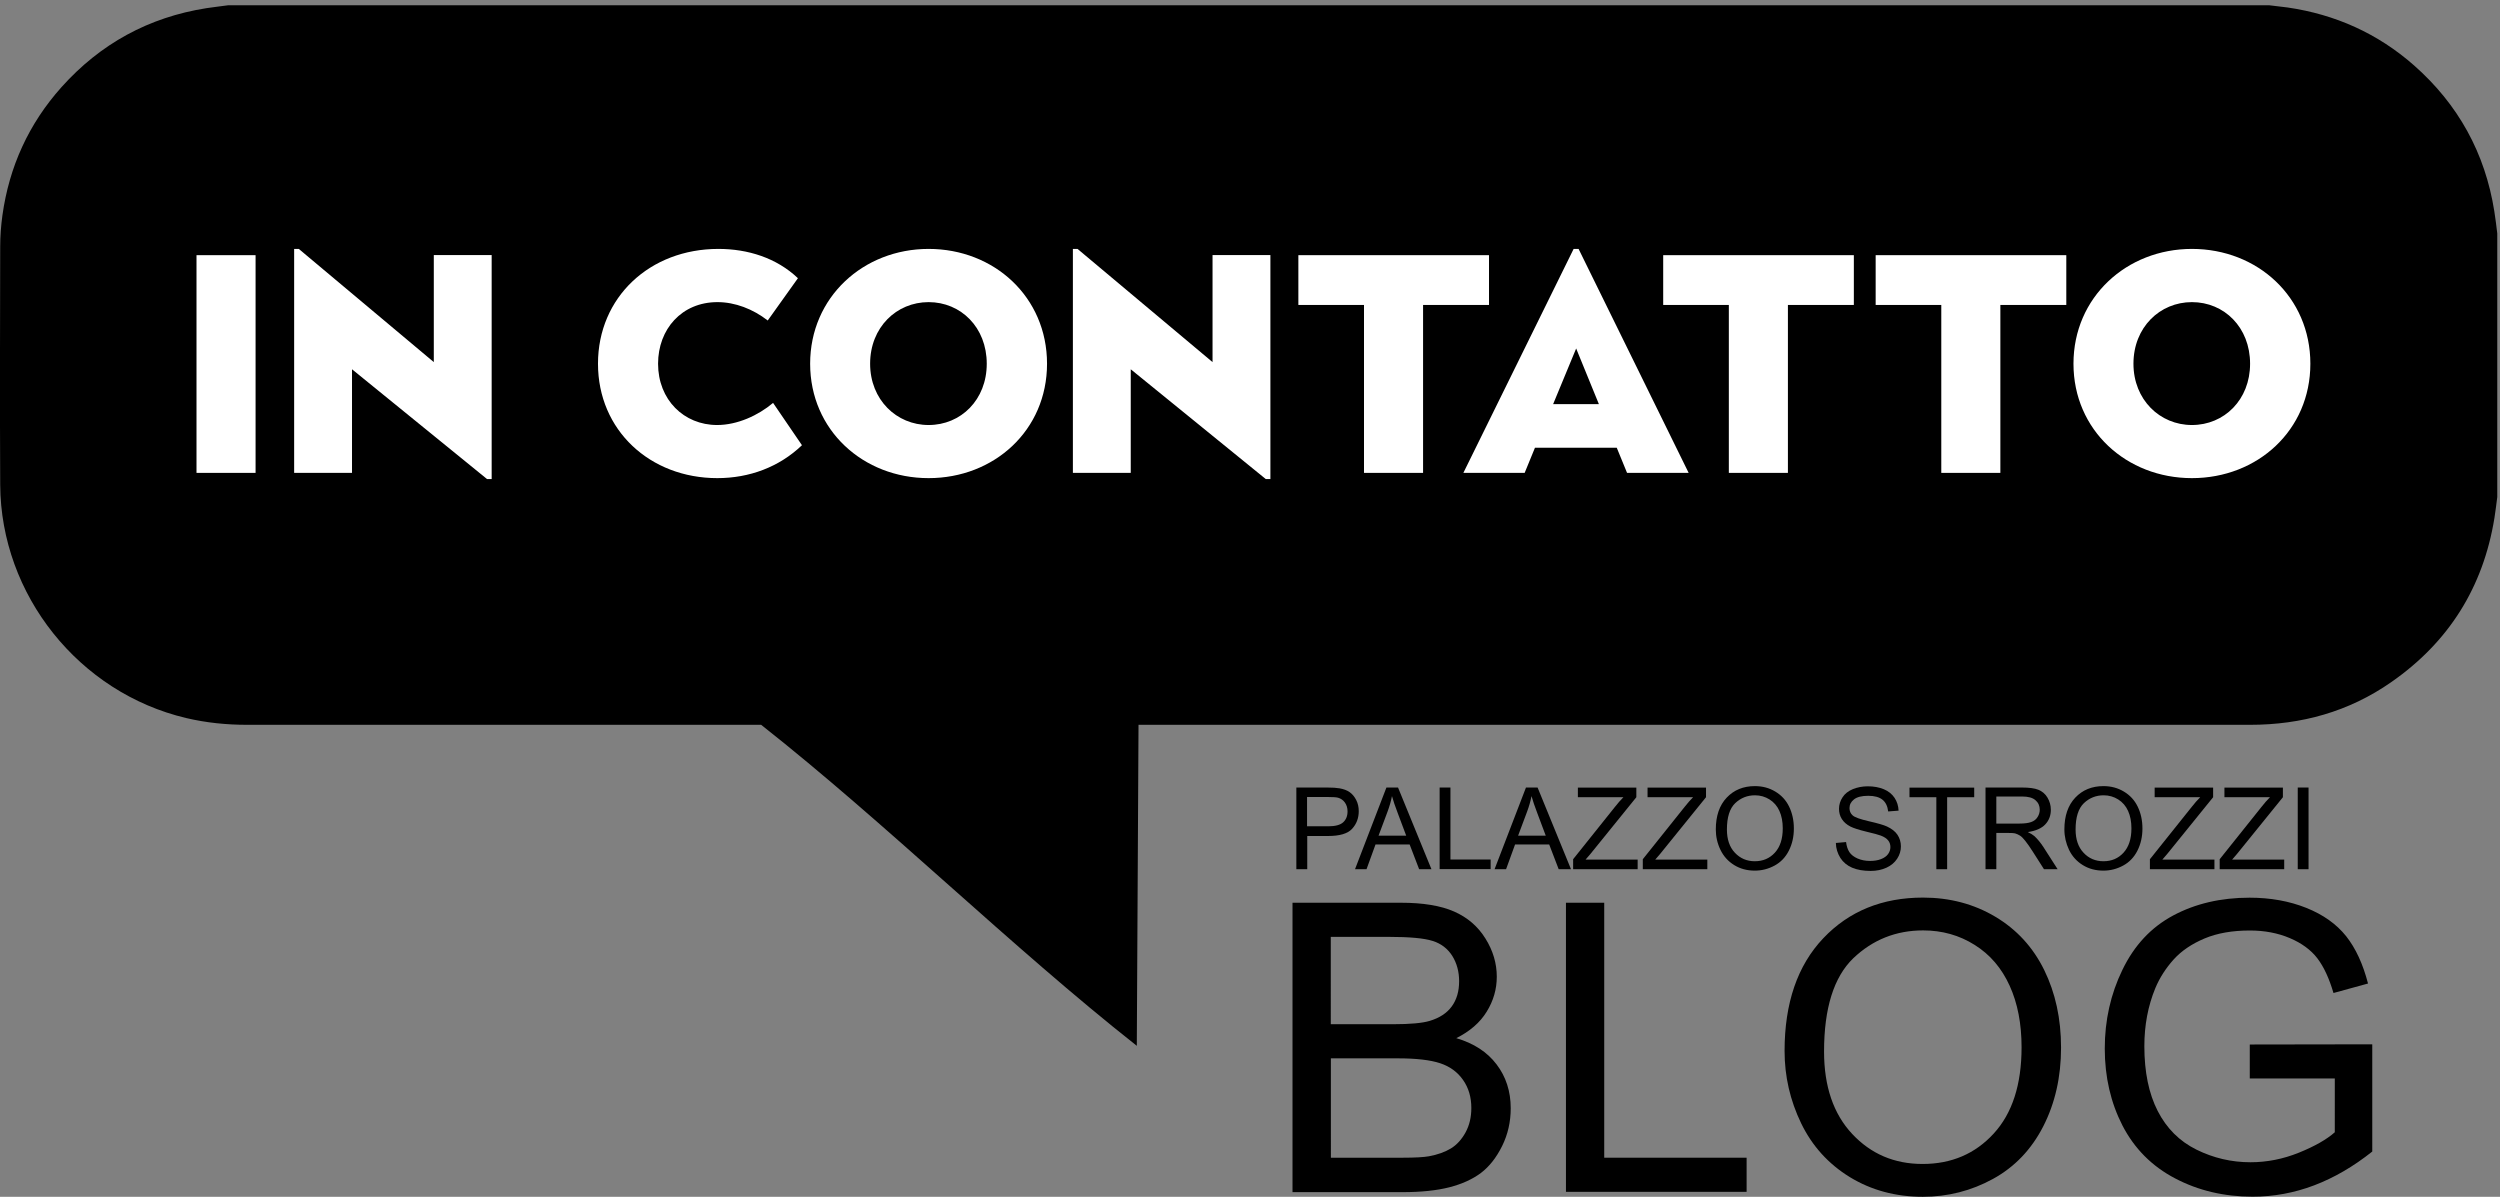 <?xml version="1.0" encoding="utf-8"?>
<!-- Generator: Adobe Illustrator 27.4.1, SVG Export Plug-In . SVG Version: 6.00 Build 0)  -->
<svg version="1.1" id="Livello_1" xmlns="http://www.w3.org/2000/svg" xmlns:xlink="http://www.w3.org/1999/xlink" x="0px" y="0px"
	 viewBox="0 0 2475.8 1185.2" style="enable-background:new 0 0 2475.8 1185.2;" xml:space="preserve">
<rect x="0" y="0" width="2475.8" height="1185.2" fill="#808080" stroke="none"/>
<style type="text/css">
	.st0{fill:#FFFFFF;}
	.st1{enable-background:new    ;}
</style>
<g>
	<g>
		<path d="M2473.1,231.2c0,87,0,174,0,261c-0.9,6.9-1.7,13.8-2.8,20.7C2459.2,581.6,2425,636,2368,675.6
			c-41.9,29.2-88.8,42.2-139.7,42.2c-364.3-0.1-728.6,0-1092.9,0c-2.5,0-4.9,0-7.9,0c-0.6,97.8-1.1,219.6-1.7,317.9
			c-124.5-98.2-248.2-220.3-372-317.9c-2.4,0-4.7,0-7.1,0c-167.3,0-334.6,0-501.9,0c-20.4,0-40.5-2-60.4-6.7
			C78.2,686,0.8,589.2,0.2,480.1c-0.4-78.7-0.2-157.3,0-236c0-10.3,0.8-20.7,2.2-30.9c6.7-48.1,26.1-90.7,58.5-126.9
			c38.5-43,86.4-69.2,143.5-78.2c7.2-1.1,14.5-1.9,21.7-2.9c673.7,0,1347.3,0,2021,0c6.1,0.7,12.2,1.4,18.3,2.2
			c47.3,6.9,89.3,25.7,125.2,57.3c43.8,38.6,70.5,86.9,79.6,144.7C2471.4,216.7,2472.2,224,2473.1,231.2z"/>
	</g>
</g>
<g>
	<g>
		<path class="st0" d="M194.6,252.7h58.5v215.6h-58.5V252.7z"/>
	</g>
	<g>
		<path class="st0" d="M348.6,365.7v102.6h-57.3V246.5h4.6l133.7,112.1v-106h57.3v221.8h-4.6L348.6,365.7z"/>
	</g>
	<g>
		<path class="st0" d="M592.2,360.2c0-65.9,51.4-113.7,119.2-113.7c29.3,0,57.6,8.9,78.8,29l-29.9,41.9
			c-14.7-11.4-32.3-18.2-49.8-18.2c-35.4,0-58.8,26.8-58.8,61c0,35.7,25.6,60.7,58.5,60.7c20,0,40.7-9.5,55.4-21.9l28.6,41.9
			c-22.5,21.6-52.1,32.6-83.8,32.6C643.7,473.5,592.2,426.1,592.2,360.2z"/>
	</g>
	<g>
		<path class="st0" d="M802.3,360.2c0-65.9,52.7-113.7,117.3-113.7c65,0,117.3,47.7,117.3,113.7s-52.4,113.3-117.3,113.3
			C854.9,473.5,802.3,426.1,802.3,360.2z M977.2,360.2c0-36-25.6-61-57.6-61c-31.7,0-57.9,24.9-57.9,61c0,35.7,26.2,60.7,57.9,60.7
			C951.7,420.9,977.2,395.9,977.2,360.2z"/>
	</g>
	<g>
		<path class="st0" d="M1119.8,365.7v102.6h-57.3V246.5h4.6l133.7,112.1v-106h57.3v221.8h-4.6L1119.8,365.7z"/>
	</g>
	<g>
		<path class="st0" d="M1350.8,302h-65v-49.3h188.8V302h-65.3v166.3h-58.5V302z"/>
	</g>
	<g>
		<path class="st0" d="M1558.4,246.5h4.9l109,221.8h-61l-10.2-24.9h-81l-10.2,24.9h-60.7L1558.4,246.5z M1583.4,400.2l-22.5-55.1
			l-22.8,55.1H1583.4z"/>
	</g>
	<g>
		<path class="st0" d="M1712.1,302h-65v-49.3h188.8V302h-65.3v166.3h-58.5V302z"/>
	</g>
	<g>
		<path class="st0" d="M1922.5,302h-65v-49.3h188.8V302H1981v166.3h-58.5V302z"/>
	</g>
	<g>
		<path class="st0" d="M2053.4,360.2c0-65.9,52.7-113.7,117.3-113.7c65,0,117.3,47.7,117.3,113.7s-52.4,113.3-117.3,113.3
			C2106,473.5,2053.4,426.1,2053.4,360.2z M2228.3,360.2c0-36-25.6-61-57.6-61c-31.7,0-57.9,24.9-57.9,61
			c0,35.7,26.2,60.7,57.9,60.7C2202.7,420.9,2228.3,395.9,2228.3,360.2z"/>
	</g>
</g>
<g class="st1">
	<path d="M1283.8,860.8v-80.9h30.5c5.4,0,9.5,0.3,12.3,0.8c4,0.7,7.3,1.9,10,3.8c2.7,1.9,4.8,4.5,6.5,7.8s2.5,7,2.5,11
		c0,6.9-2.2,12.7-6.6,17.5c-4.4,4.8-12.3,7.1-23.7,7.1h-20.7v32.9H1283.8z M1294.5,818.3h20.9c6.9,0,11.8-1.3,14.7-3.9
		c2.9-2.6,4.4-6.2,4.4-10.9c0-3.4-0.9-6.3-2.6-8.7c-1.7-2.4-4-4-6.8-4.8c-1.8-0.5-5.1-0.7-10-0.7h-20.7V818.3z"/>
	<path d="M1341.9,860.8l31.1-80.9h11.5l33.1,80.9h-12.2l-9.4-24.5h-33.8l-8.9,24.5H1341.9z M1365.2,827.6h27.4l-8.4-22.4
		c-2.6-6.8-4.5-12.4-5.7-16.8c-1,5.2-2.5,10.3-4.4,15.4L1365.2,827.6z"/>
	<path d="M1425.7,860.8v-80.9h10.7v71.3h39.8v9.5H1425.7z"/>
	<path d="M1480.1,860.8l31.1-80.9h11.5l33.1,80.9h-12.2l-9.4-24.5h-33.8l-8.9,24.5H1480.1z M1503.4,827.6h27.4l-8.4-22.4
		c-2.6-6.8-4.5-12.4-5.7-16.8c-1,5.2-2.5,10.3-4.4,15.4L1503.4,827.6z"/>
	<path d="M1557.9,860.8v-9.9l41.4-51.8c2.9-3.7,5.7-6.9,8.4-9.6h-45.1v-9.5h57.9v9.5l-45.4,56.1l-4.9,5.7h51.6v9.5H1557.9z"/>
	<path d="M1626.9,860.8v-9.9l41.4-51.8c2.9-3.7,5.7-6.9,8.4-9.6h-45.1v-9.5h57.9v9.5l-45.4,56.1l-4.9,5.7h51.6v9.5H1626.9z"/>
	<path d="M1699.2,821.4c0-13.4,3.6-23.9,10.8-31.5c7.2-7.6,16.5-11.4,27.9-11.4c7.5,0,14.2,1.8,20.2,5.4c6,3.6,10.6,8.5,13.7,14.9
		c3.1,6.4,4.7,13.6,4.7,21.7c0,8.2-1.7,15.5-5,22c-3.3,6.5-8,11.4-14.1,14.7c-6.1,3.3-12.6,5-19.6,5c-7.6,0-14.4-1.8-20.4-5.5
		c-6-3.7-10.5-8.7-13.6-15.1C1700.7,835.2,1699.2,828.5,1699.2,821.4z M1710.2,821.5c0,9.7,2.6,17.4,7.9,23s11.8,8.4,19.7,8.4
		c8.1,0,14.7-2.8,19.9-8.5c5.2-5.7,7.8-13.7,7.8-24.1c0-6.6-1.1-12.3-3.3-17.2c-2.2-4.9-5.5-8.7-9.8-11.4c-4.3-2.7-9.1-4.1-14.4-4.1
		c-7.6,0-14.1,2.6-19.6,7.8C1712.9,800.7,1710.2,809.4,1710.2,821.5z"/>
	<path d="M1818.1,834.8l10.1-0.9c0.5,4,1.6,7.4,3.3,10c1.7,2.6,4.5,4.7,8.1,6.3c3.7,1.6,7.8,2.4,12.4,2.4c4.1,0,7.7-0.6,10.8-1.8
		c3.1-1.2,5.5-2.9,7-5s2.3-4.4,2.3-6.9c0-2.5-0.7-4.8-2.2-6.6c-1.5-1.9-3.9-3.5-7.3-4.8c-2.2-0.8-7-2.2-14.4-3.9
		c-7.4-1.8-12.6-3.5-15.6-5c-3.9-2-6.7-4.5-8.6-7.5c-1.9-3-2.8-6.4-2.8-10.1c0-4.1,1.2-7.9,3.5-11.4c2.3-3.6,5.7-6.2,10.2-8.1
		c4.5-1.8,9.4-2.8,14.8-2.8c6,0,11.3,1,15.9,2.9c4.6,1.9,8.1,4.8,10.6,8.5c2.5,3.8,3.8,8,4,12.7l-10.3,0.8c-0.6-5.1-2.4-9-5.6-11.6
		c-3.2-2.6-7.9-3.9-14.1-3.9c-6.5,0-11.2,1.2-14.2,3.6c-3,2.4-4.4,5.2-4.4,8.6c0,2.9,1,5.3,3.1,7.2c2.1,1.9,7.4,3.8,16.1,5.8
		c8.7,2,14.7,3.7,17.9,5.2c4.7,2.2,8.2,4.9,10.4,8.2c2.2,3.3,3.4,7.2,3.4,11.5c0,4.3-1.2,8.4-3.7,12.2c-2.5,3.8-6,6.8-10.6,8.9
		c-4.6,2.1-9.8,3.2-15.6,3.2c-7.3,0-13.5-1.1-18.4-3.2c-4.9-2.1-8.8-5.3-11.6-9.6C1819.7,845,1818.2,840.2,1818.1,834.8z"/>
	<path d="M1917.6,860.8v-71.3H1891v-9.5h64.1v9.5h-26.8v71.3H1917.6z"/>
	<path d="M1966.3,860.8v-80.9h35.9c7.2,0,12.7,0.7,16.4,2.2s6.8,4,9,7.7c2.2,3.7,3.4,7.7,3.4,12.2c0,5.7-1.9,10.6-5.6,14.5
		c-3.7,3.9-9.5,6.4-17.2,7.5c2.8,1.4,5,2.7,6.5,4c3.1,2.9,6.1,6.5,8.9,10.8l14.1,22h-13.5l-10.7-16.8c-3.1-4.9-5.7-8.6-7.7-11.1
		c-2-2.6-3.8-4.4-5.4-5.4c-1.6-1-3.2-1.7-4.9-2.2c-1.2-0.3-3.2-0.4-6-0.4H1977v35.9H1966.3z M1977,815.6h23c4.9,0,8.7-0.5,11.5-1.5
		s4.9-2.6,6.3-4.9c1.4-2.2,2.2-4.6,2.2-7.3c0-3.8-1.4-7-4.2-9.4c-2.8-2.5-7.2-3.7-13.2-3.7H1977V815.6z"/>
	<path d="M2044.4,821.4c0-13.4,3.6-23.9,10.8-31.5c7.2-7.6,16.5-11.4,27.9-11.4c7.5,0,14.2,1.8,20.2,5.4c6,3.6,10.6,8.5,13.7,14.9
		c3.1,6.4,4.7,13.6,4.7,21.7c0,8.2-1.7,15.5-5,22c-3.3,6.5-8,11.4-14.1,14.7c-6.1,3.3-12.6,5-19.6,5c-7.6,0-14.4-1.8-20.4-5.5
		c-6-3.7-10.5-8.7-13.6-15.1C2046,835.2,2044.4,828.5,2044.4,821.4z M2055.5,821.5c0,9.7,2.6,17.4,7.9,23c5.2,5.6,11.8,8.4,19.7,8.4
		c8.1,0,14.7-2.8,19.9-8.5c5.2-5.7,7.8-13.7,7.8-24.1c0-6.6-1.1-12.3-3.3-17.2s-5.5-8.7-9.8-11.4c-4.3-2.7-9.1-4.1-14.4-4.1
		c-7.6,0-14.1,2.6-19.6,7.8C2058.2,800.7,2055.5,809.4,2055.5,821.5z"/>
	<path d="M2129.1,860.8v-9.9l41.4-51.8c2.9-3.7,5.7-6.9,8.4-9.6h-45.1v-9.5h57.9v9.5l-45.4,56.1l-4.9,5.7h51.6v9.5H2129.1z"/>
	<path d="M2198.2,860.8v-9.9l41.4-51.8c2.9-3.7,5.7-6.9,8.4-9.6h-45.1v-9.5h57.9v9.5l-45.4,56.1l-4.9,5.7h51.6v9.5H2198.2z"/>
	<path d="M2275.5,860.8v-80.9h10.7v80.9H2275.5z"/>
</g>
<g class="st1">
	<path d="M1280,1180.3V894h107.4c21.9,0,39.4,2.9,52.6,8.7c13.2,5.8,23.6,14.7,31.1,26.8c7.5,12,11.2,24.6,11.2,37.8
		c0,12.2-3.3,23.8-10,34.6c-6.6,10.8-16.7,19.5-30.1,26.2c17.3,5.1,30.6,13.7,39.9,26c9.3,12.2,14,26.7,14,43.4
		c0,13.4-2.8,25.9-8.5,37.4s-12.7,20.4-21,26.7c-8.3,6.2-18.8,11-31.3,14.2c-12.6,3.2-28,4.8-46.2,4.8H1280z M1317.9,1014.3h61.9
		c16.8,0,28.8-1.1,36.1-3.3c9.6-2.9,16.9-7.6,21.8-14.3s7.3-15,7.3-25c0-9.5-2.3-17.9-6.8-25.1c-4.6-7.2-11.1-12.2-19.5-14.8
		c-8.5-2.7-23-4-43.6-4h-57.2V1014.3z M1317.9,1146.5h71.3c12.2,0,20.8-0.5,25.8-1.4c8.7-1.6,16-4.2,21.9-7.8
		c5.9-3.6,10.7-9,14.5-15.9c3.8-7,5.7-15,5.7-24.1c0-10.7-2.7-20-8.2-27.8c-5.5-7.9-13.1-13.4-22.8-16.6c-9.7-3.2-23.7-4.8-41.9-4.8
		h-66.2V1146.5z"/>
	<path d="M1550.8,1180.3V894h37.9v252.5h141v33.8H1550.8z"/>
	<path d="M1767.3,1040.8c0-47.5,12.8-84.7,38.3-111.6c25.5-26.9,58.5-40.3,98.8-40.3c26.4,0,50.3,6.3,71.5,18.9
		c21.2,12.6,37.4,30.2,48.5,52.8c11.1,22.6,16.7,48.2,16.7,76.9c0,29-5.9,55-17.6,77.9c-11.7,22.9-28.3,40.3-49.8,52.1
		c-21.5,11.8-44.7,17.7-69.5,17.7c-27,0-51-6.5-72.3-19.5c-21.2-13-37.3-30.8-48.2-53.3C1772.8,1089.8,1767.3,1066,1767.3,1040.8z
		 M1806.4,1041.4c0,34.5,9.3,61.7,27.8,81.5c18.6,19.9,41.8,29.8,69.8,29.8c28.5,0,52-10,70.4-30.1c18.4-20,27.6-48.5,27.6-85.4
		c0-23.3-3.9-43.7-11.8-61c-7.9-17.4-19.4-30.9-34.6-40.4c-15.2-9.6-32.2-14.4-51.1-14.4c-26.8,0-49.9,9.2-69.2,27.6
		C1816.1,967.6,1806.4,998.3,1806.4,1041.4z"/>
	<path d="M2228,1068v-33.6l121.3-0.2v106.2c-18.6,14.8-37.8,26-57.6,33.5c-19.8,7.5-40.1,11.2-60.9,11.2c-28.1,0-53.7-6-76.7-18.1
		c-23-12-40.3-29.5-52.1-52.2c-11.7-22.8-17.6-48.2-17.6-76.4c0-27.9,5.8-53.9,17.5-78c11.7-24.2,28.4-42.1,50.3-53.8
		s47.1-17.6,75.6-17.6c20.7,0,39.4,3.4,56.2,10.1c16.7,6.7,29.8,16,39.4,28c9.5,12,16.7,27.6,21.7,46.9l-34.2,9.4
		c-4.3-14.6-9.6-26-16-34.4c-6.4-8.3-15.5-15-27.3-20c-11.8-5-25-7.5-39.5-7.5c-17.3,0-32.3,2.6-44.9,7.9
		c-12.6,5.3-22.8,12.2-30.6,20.8c-7.7,8.6-13.8,18-18.1,28.3c-7.3,17.7-10.9,36.9-10.9,57.6c0,25.5,4.4,46.9,13.2,64.1
		s21.6,30,38.4,38.3c16.8,8.3,34.6,12.5,53.5,12.5c16.4,0,32.4-3.2,48-9.5c15.6-6.3,27.5-13.1,35.5-20.2V1068H2228z"/>
</g>
</svg>

